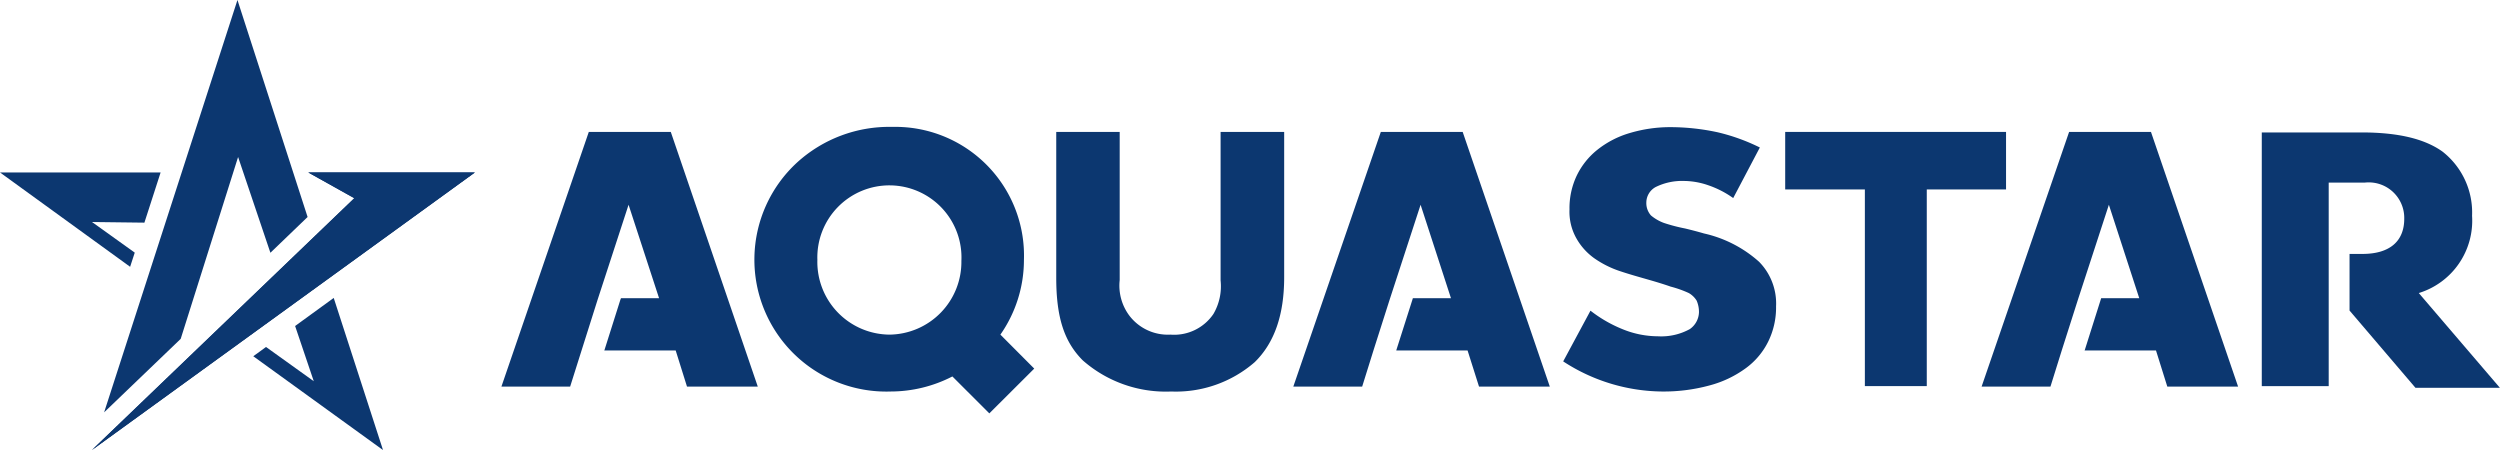 <svg xmlns="http://www.w3.org/2000/svg" viewBox="0 0 194.25 34.97"><defs><style>.cls-1{fill:#0c3770;}</style></defs><g id="レイヤー_2" data-name="レイヤー 2"><g id="レイヤー_1-2" data-name="レイヤー 1"><path class="cls-1" d="M134.67,15.39a7.48,7.48,0,0,0-1.95-1,5.88,5.88,0,0,0-1.89-.33,4.62,4.62,0,0,0-2.18.47,1.38,1.38,0,0,0-.73,1.21,1.44,1.44,0,0,0,.36,1,3.4,3.4,0,0,0,1,.58,13,13,0,0,0,1.64.43c.5.12,1,.25,1.48.39a9.56,9.56,0,0,1,4.28,2.2A4.62,4.62,0,0,1,138,23.81a6,6,0,0,1-.6,2.71,5.66,5.66,0,0,1-1.74,2.08,8.38,8.38,0,0,1-2.8,1.34,13.56,13.56,0,0,1-3.76.48,14.27,14.27,0,0,1-7.64-2.34l2.12-3.94a10.38,10.38,0,0,0,2.65,1.5,7.32,7.32,0,0,0,2.59.49,4.6,4.6,0,0,0,2.48-.56,1.65,1.65,0,0,0,.71-1.3,2.21,2.21,0,0,0-.18-.91,1.73,1.73,0,0,0-.61-.59,8.4,8.4,0,0,0-1.41-.5c-.45-.16-1-.33-1.66-.52s-1.53-.43-2.27-.68a7.67,7.67,0,0,1-2-1,4.77,4.77,0,0,1-1.4-1.56,4.2,4.2,0,0,1-.53-2.24,5.89,5.89,0,0,1,.56-2.62,5.78,5.78,0,0,1,1.59-2,7.35,7.35,0,0,1,2.49-1.3,11,11,0,0,1,3.31-.47,17.43,17.43,0,0,1,3.57.4,15.21,15.21,0,0,1,3.27,1.18Z"/><polygon class="cls-1" points="58.88 30.04 52.12 10.25 45.75 10.25 38.96 30.04 44.3 30.04 45.2 27.19 46.43 23.3 48.84 15.91 51.21 23.17 48.25 23.17 48.2 23.3 46.97 27.19 46.95 27.23 52.5 27.23 53.38 30.04 58.88 30.04"/><polygon class="cls-1" points="173.9 30.04 167.13 10.25 160.77 10.25 153.97 30.04 159.32 30.04 160.21 27.19 161.45 23.3 163.86 15.91 166.22 23.17 163.26 23.17 163.22 23.3 161.99 27.19 161.97 27.23 167.52 27.23 168.4 30.04 173.9 30.04"/><polygon class="cls-1" points="120.42 30.04 113.65 10.25 107.29 10.25 100.49 30.04 105.84 30.04 106.73 27.19 107.97 23.3 110.38 15.91 112.74 23.17 109.78 23.17 109.74 23.3 108.5 27.19 108.49 27.23 114.03 27.23 114.92 30.04 120.42 30.04"/><path class="cls-1" d="M87,21.76a3.9,3.9,0,0,0,.77,2.79A3.76,3.76,0,0,0,90.94,26a3.69,3.69,0,0,0,3.34-1.6,4.26,4.26,0,0,0,.56-2.61V10.25h4.94v11.3c0,2.91-.76,5.1-2.29,6.59A9.33,9.33,0,0,1,91,30.42,9.77,9.77,0,0,1,84.13,28c-1.43-1.43-2.06-3.32-2.06-6.41V10.25H87Z"/><path class="cls-1" d="M149.71,30H144.9V14.72h-6.19V10.25h17.16v4.47h-6.16Z"/><path class="cls-1" d="M79.56,20.19A10,10,0,0,0,69.33,9.86a10.63,10.63,0,0,0-7.39,2.76,10.25,10.25,0,0,0,7.27,17.8A10.49,10.49,0,0,0,74,29.25l2.87,2.87,3.49-3.48L77.73,26A10.13,10.13,0,0,0,79.56,20.19ZM69.12,26a5.65,5.65,0,0,1-5.61-5.81,5.6,5.6,0,1,1,11.19.09A5.65,5.65,0,0,1,69.12,26Z"/><path class="cls-1" d="M187.94,22.77a5.88,5.88,0,0,0,4.14-6,6,6,0,0,0-2.31-5c-1.41-1-3.47-1.48-6.29-1.48h-7.74V30h5.2V14.19h2.79A2.76,2.76,0,0,1,186.81,17c0,1.72-1.1,2.73-3.25,2.73h-1v4.4l5.12,6h6.56Z"/><polygon class="cls-1" points="10.47 19.63 7.15 17.25 11.22 17.3 12.48 13.4 0 13.4 10.11 20.73 10.47 19.63"/><polygon class="cls-1" points="7.14 34.97 36.9 13.4 23.95 13.4 27.53 15.4 7.14 34.97"/><polygon class="cls-1" points="14.04 26.33 18.5 12.2 21.01 19.64 23.9 16.86 18.45 0 8.09 32.04 14.04 26.33"/><polygon class="cls-1" points="7.14 34.97 36.9 13.4 23.95 13.4 27.53 15.4 7.14 34.97"/><polygon class="cls-1" points="22.93 25.33 24.38 29.62 20.67 26.96 19.68 27.68 29.76 34.97 25.93 23.15 22.93 25.33"/></g></g></svg>